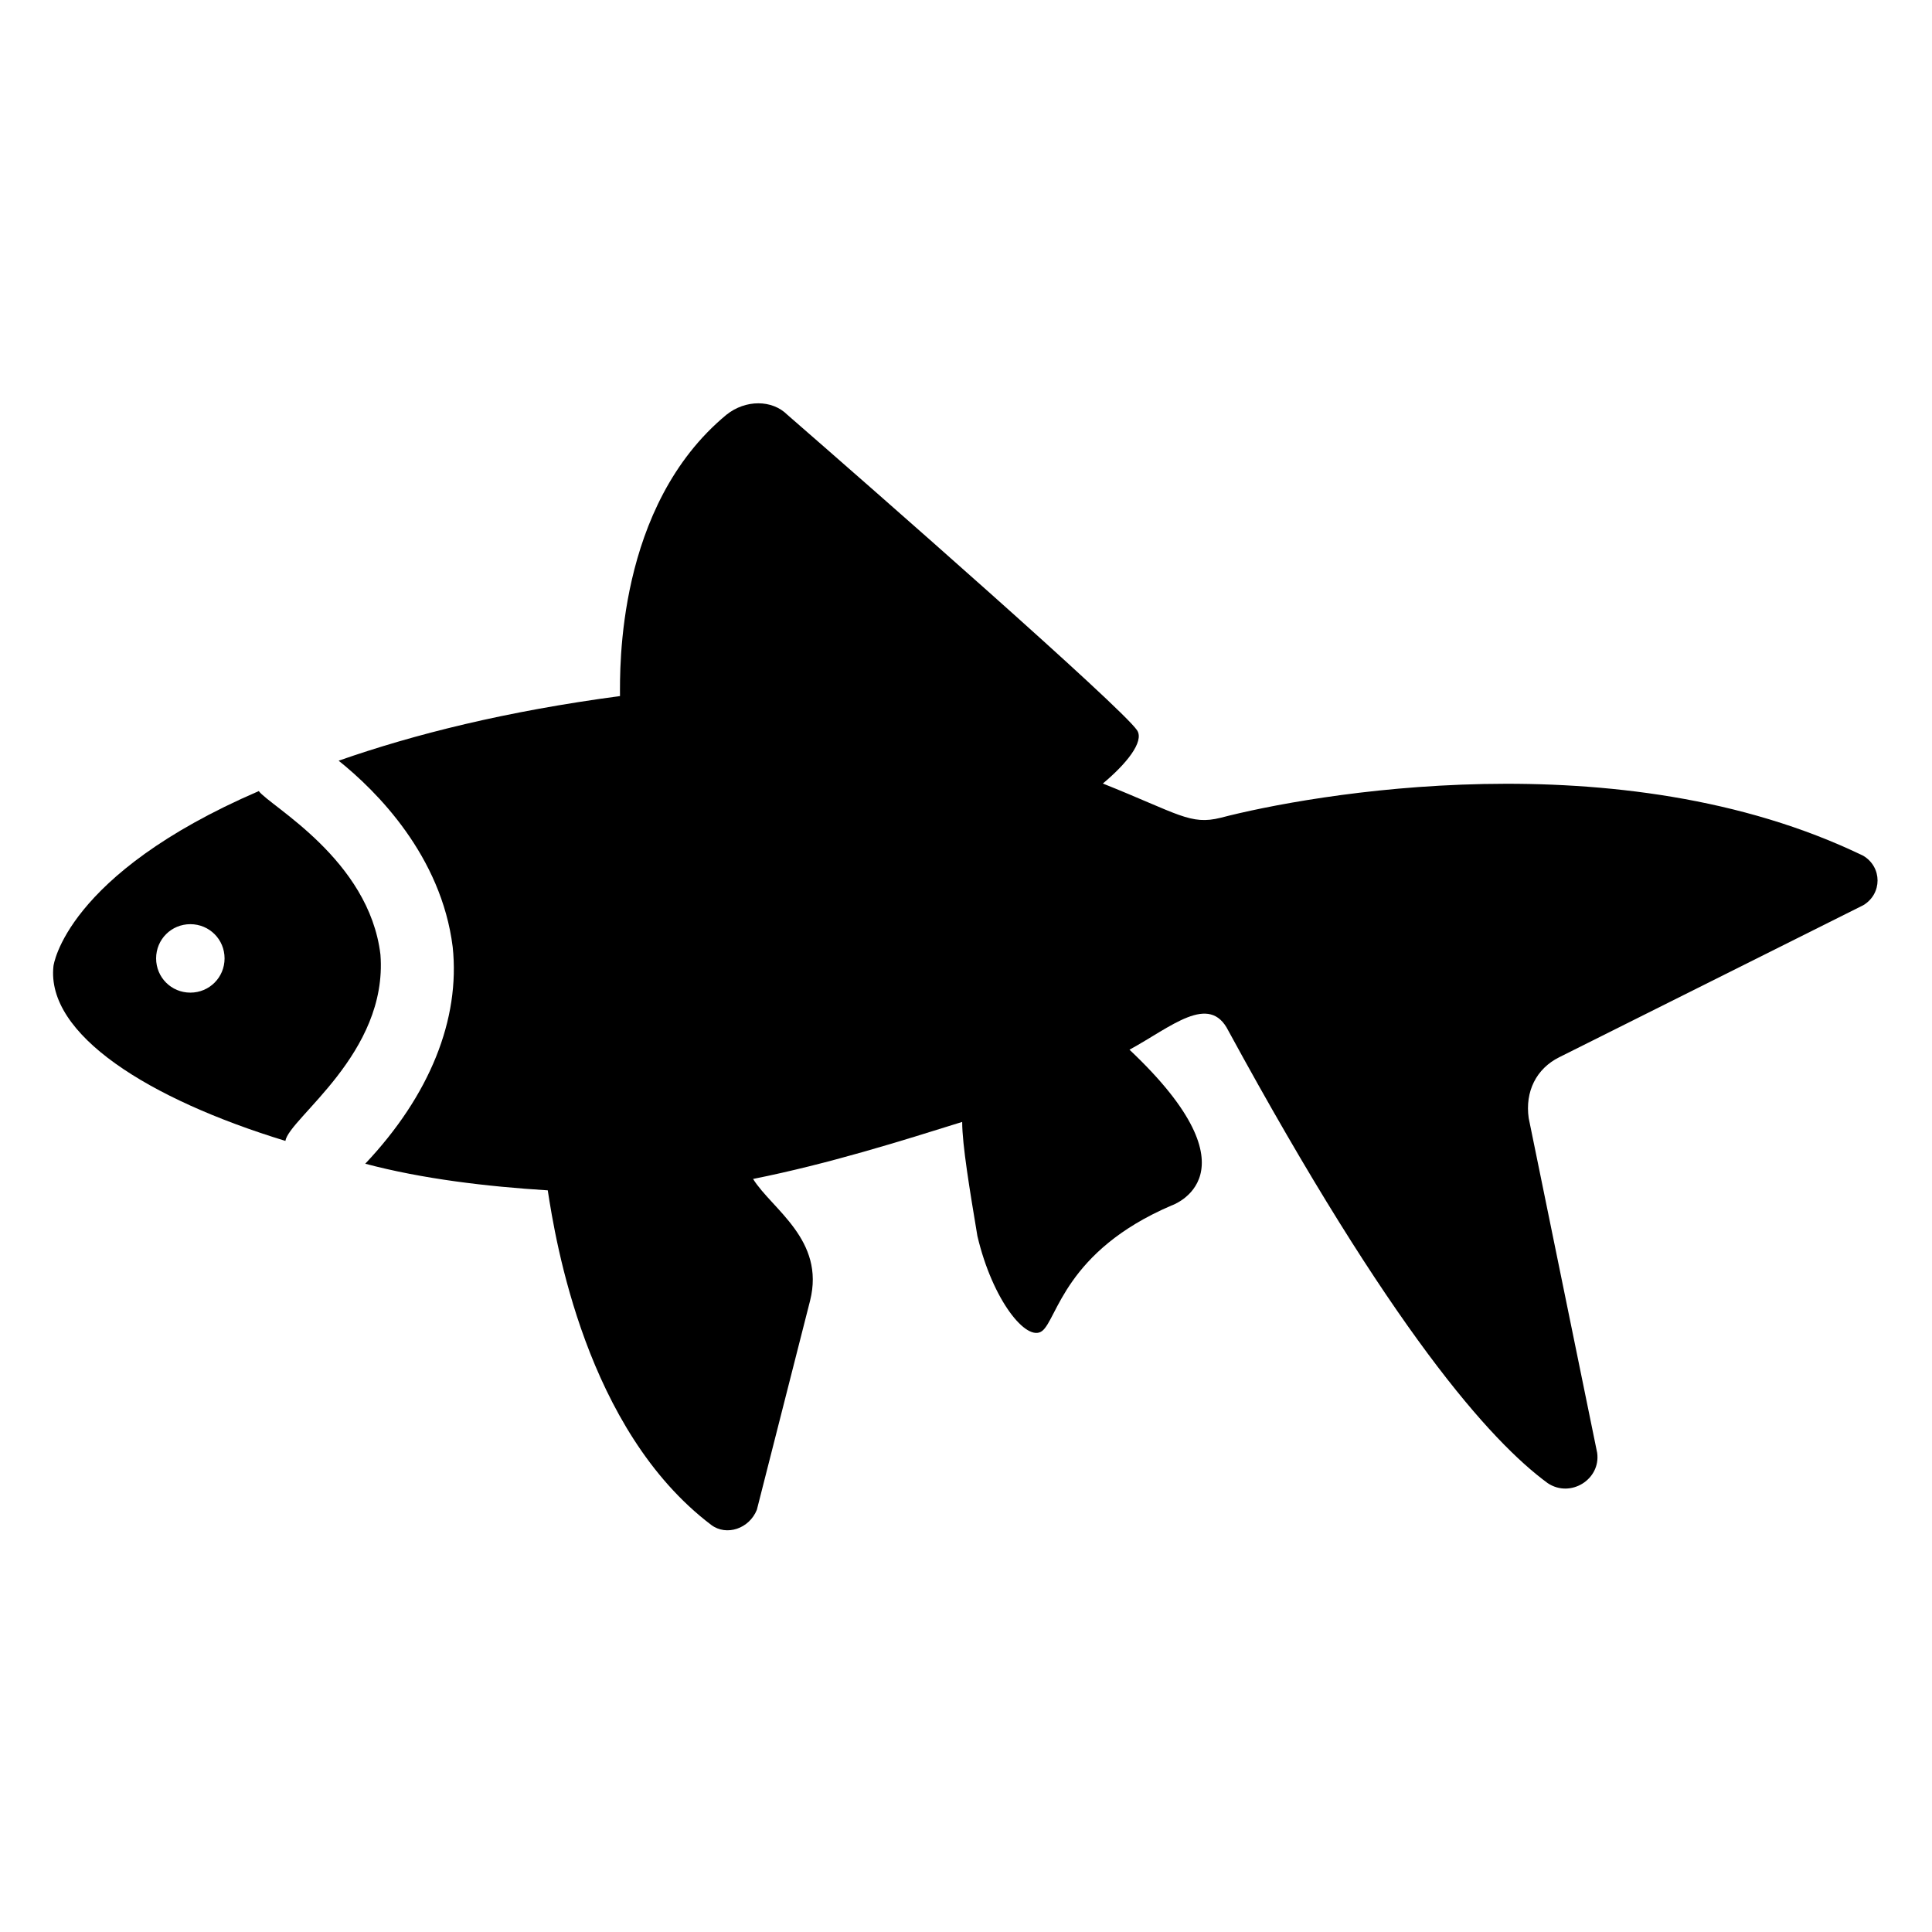 <?xml version="1.0" encoding="UTF-8"?>
<!-- Uploaded to: ICON Repo, www.svgrepo.com, Generator: ICON Repo Mixer Tools -->
<svg fill="#000000" width="800px" height="800px" version="1.1" viewBox="144 144 512 512" xmlns="http://www.w3.org/2000/svg">
 <g>
  <path d="m219.63 446.35c1.008-6.047 27.207-23.176 25.191-49.375-3.023-25.191-29.223-39.297-32.242-43.328-51.391 22.172-54.41 46.355-54.41 46.355-2.016 18.137 25.188 35.266 61.461 46.348zm-25.188-57.434c5.039 0 9.07 4.031 9.07 9.07s-4.031 9.07-9.07 9.07c-5.039 0-9.07-4.031-9.07-9.07s4.031-9.07 9.07-9.07z"/>
  <path d="m233.74 345.59c10.078 8.062 27.207 25.191 30.23 49.375 2.016 19.145-6.047 39.297-23.176 57.434 15.113 4.031 32.242 6.047 48.367 7.055 2.016 13.098 10.078 63.48 43.328 88.672 4.031 3.023 10.078 1.008 12.09-4.031l14.105-55.418c4.031-16.121-10.078-24.184-15.113-32.242 20.152-4.031 39.297-10.078 55.418-15.113 0 6.047 2.016 18.137 4.031 30.23 4.031 17.129 13.098 28.215 17.129 25.191 4.031-3.023 6.047-21.16 34.258-33.25 0 0 24.184-8.062-11.082-41.312 11.082-6.047 21.16-15.113 26.199-5.039 43.328 79.602 69.527 108.82 84.641 119.91 6.047 4.031 14.105-1.008 13.098-8.062l-18.141-88.676c-1.008-7.055 2.016-13.098 8.062-16.121l80.609-40.305c5.039-3.023 5.039-10.078 0-13.098-64.488-31.238-147.11-16.125-170.29-10.078-8.062 2.016-11.082-1.008-31.234-9.07 6.047-5.039 11.082-11.082 9.07-14.105-4.031-6.047-69.527-63.48-92.699-83.633-4.031-4.031-11.082-4.031-16.121 0-29.223 24.184-28.215 67.512-28.215 74.562-30.23 4.031-54.414 10.078-74.566 17.129z"/>
 </g>
</svg>